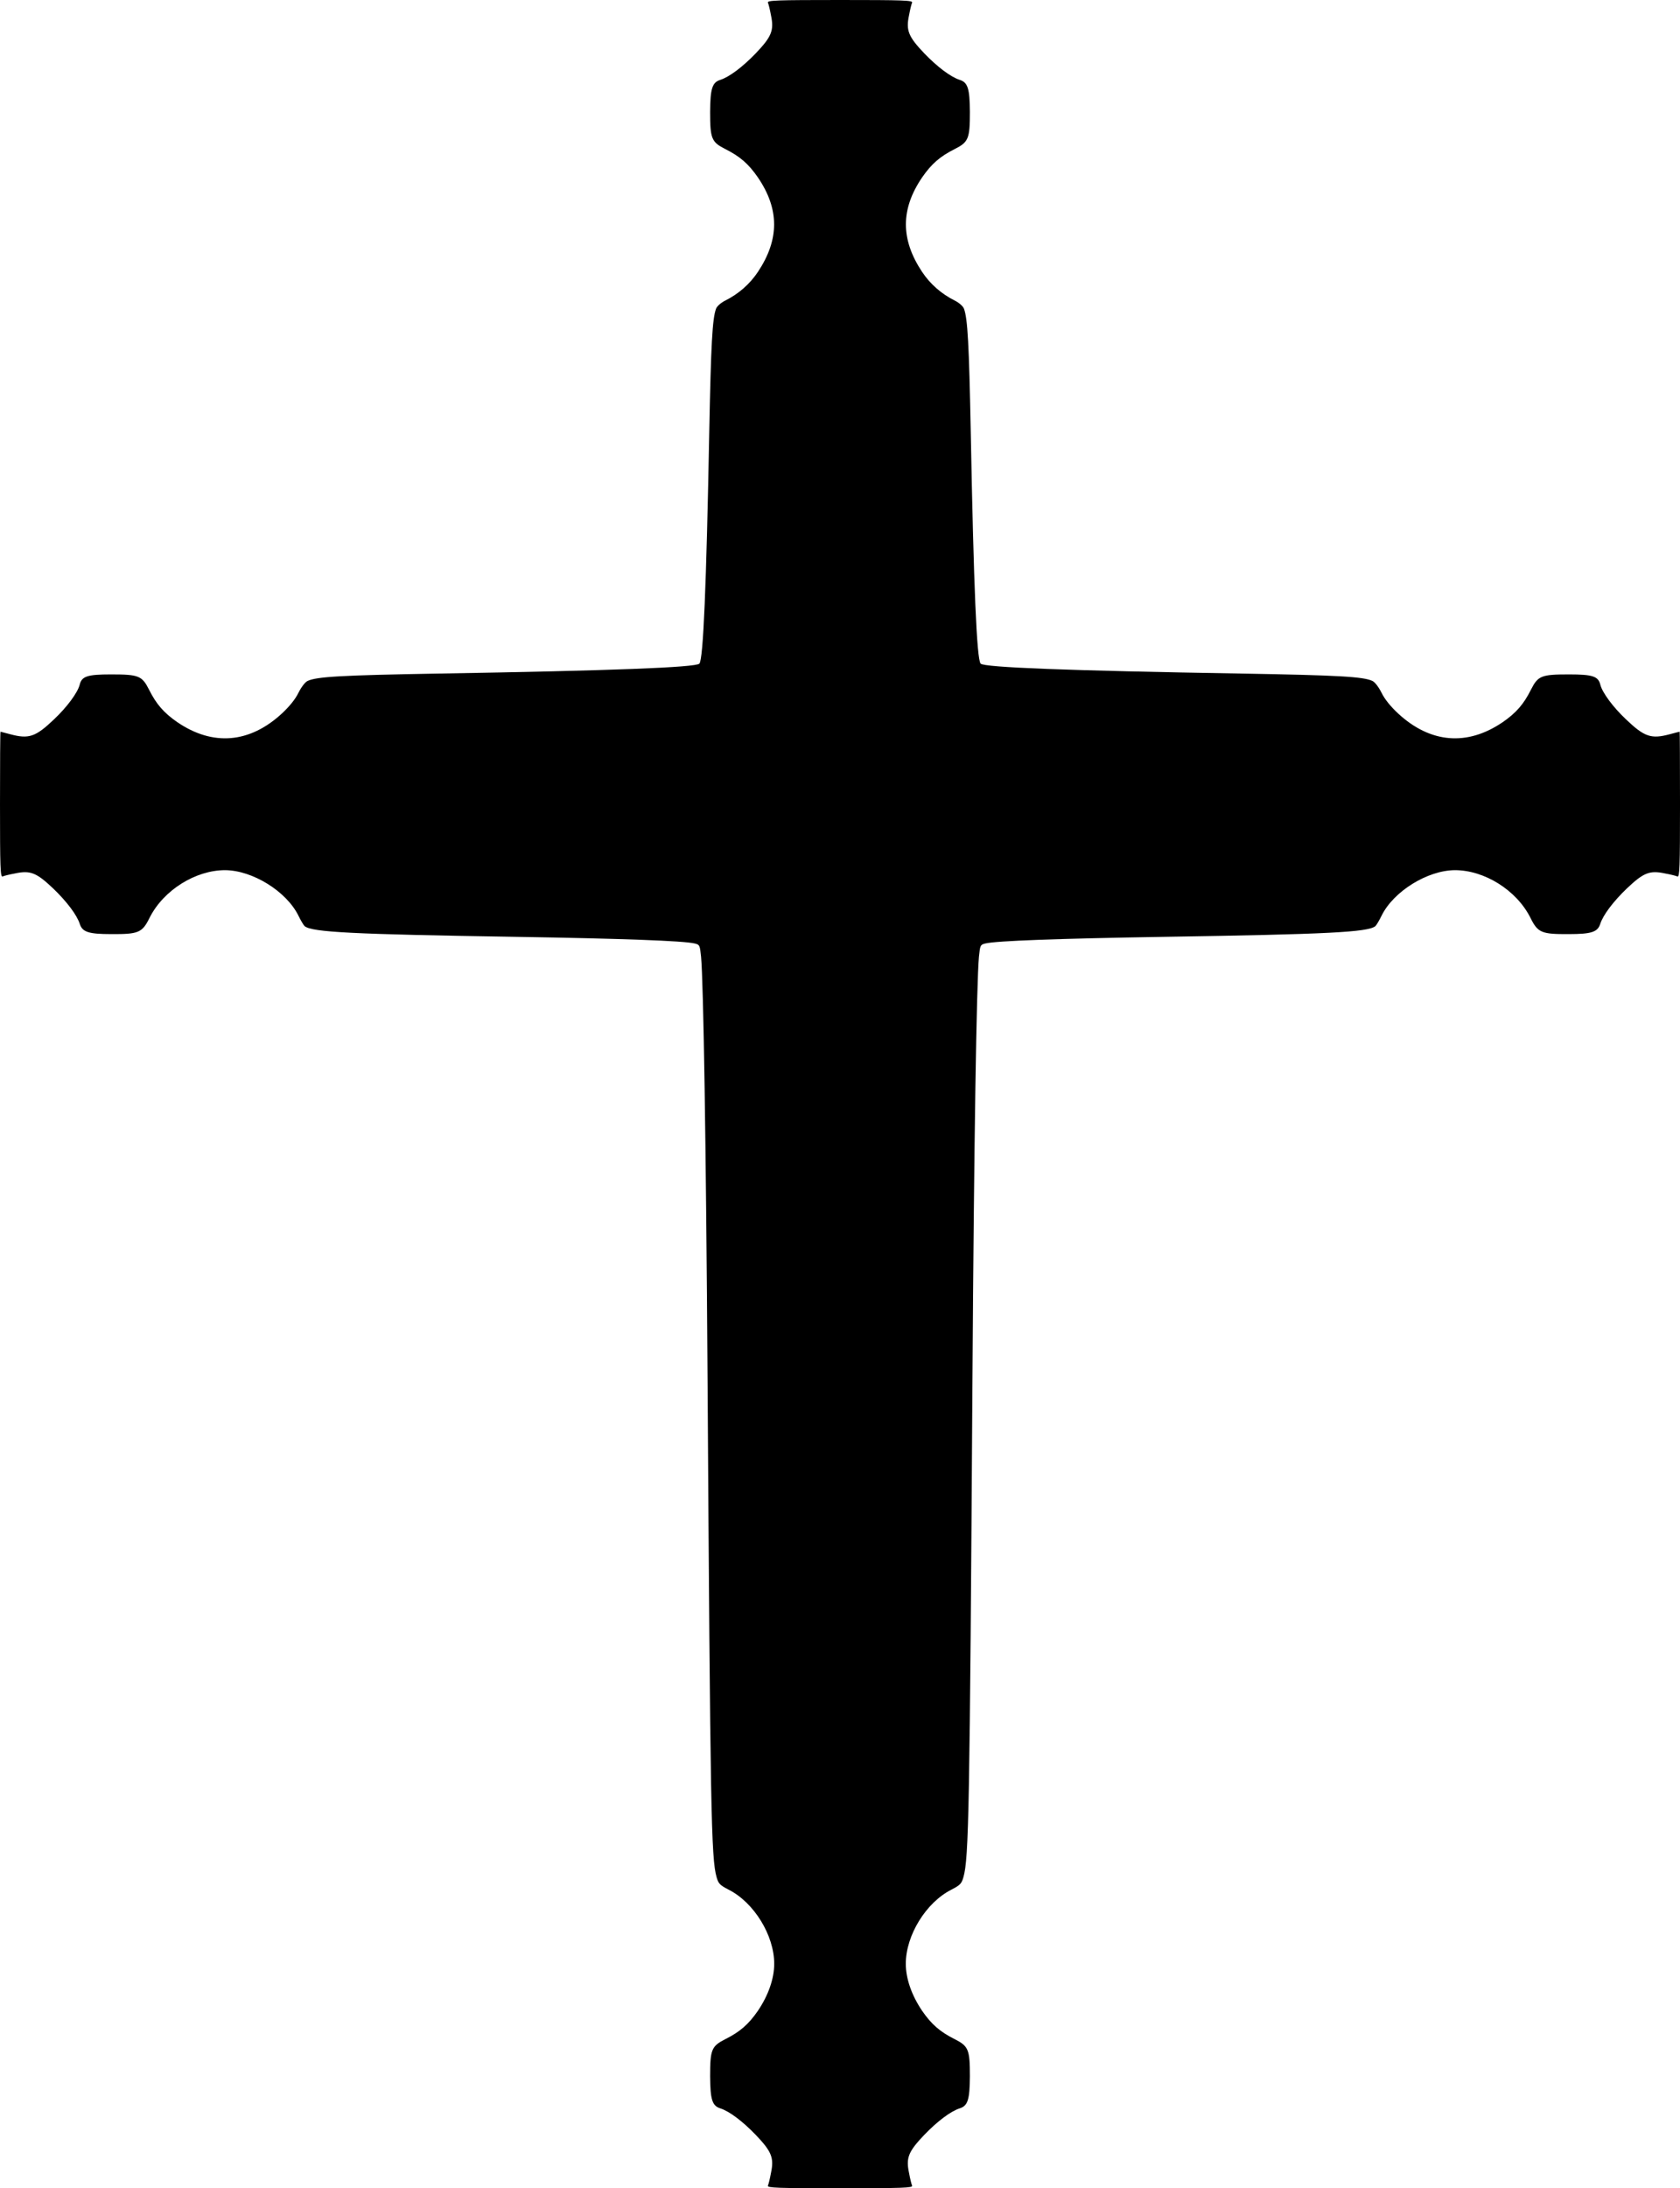 <?xml version="1.0" standalone="no"?>
<!DOCTYPE svg PUBLIC "-//W3C//DTD SVG 20010904//EN"
 "http://www.w3.org/TR/2001/REC-SVG-20010904/DTD/svg10.dtd">
<svg version="1.0" xmlns="http://www.w3.org/2000/svg"
 width="983pt" height="1280pt" viewBox="0 0 983 1280"
 preserveAspectRatio="xMidYMid meet">
<g transform="translate(0,1280) scale(0.1,-0.1)"
fill="#000000" stroke="none">
<path d="M4493 12785 c4 -8 12 -41 18 -74 19 -89 4 -125 -88 -222 -77 -80
-155 -139 -208 -156 -48 -15 -59 -51 -60 -188 0 -156 8 -176 89 -217 86 -43
136 -87 190 -165 127 -186 127 -363 1 -553 -48 -72 -113 -129 -193 -169 -24
-12 -47 -33 -52 -46 -22 -58 -30 -210 -40 -720 -17 -903 -35 -1334 -58 -1357
-22 -22 -503 -41 -1527 -58 -568 -10 -711 -18 -765 -43 -15 -7 -37 -36 -54
-70 -18 -37 -53 -80 -96 -120 -189 -175 -405 -193 -613 -51 -78 54 -122 104
-165 190 -41 81 -60 89 -222 89 -140 0 -172 -11 -184 -61 -12 -46 -73 -129
-149 -201 -109 -104 -148 -117 -257 -88 -30 8 -56 15 -57 15 -2 0 -3 -192 -3
-426 0 -369 2 -425 15 -421 8 4 41 12 74 18 89 19 125 4 222 -88 80 -77 139
-155 156 -208 15 -47 52 -59 183 -59 162 -1 182 8 226 97 81 160 268 277 441
277 161 -1 359 -124 429 -266 14 -29 31 -57 37 -62 45 -35 281 -47 1233 -62
614 -10 985 -23 1049 -39 29 -7 30 -10 37 -77 14 -154 29 -1077 38 -2474 16
-2520 21 -2800 53 -2911 11 -38 19 -46 71 -73 148 -75 266 -267 266 -433 0
-88 -35 -186 -96 -276 -54 -78 -104 -122 -190 -165 -81 -41 -89 -61 -89 -217
1 -137 12 -173 60 -188 53 -17 131 -76 208 -156 92 -97 107 -133 88 -222 -6
-33 -14 -66 -18 -74 -4 -13 52 -15 422 -15 370 0 426 2 422 15 -4 8 -12 41
-18 74 -19 89 -4 125 88 222 77 80 155 139 208 156 48 15 59 51 60 188 0 156
-8 176 -89 217 -86 43 -136 87 -190 165 -61 90 -96 188 -96 276 0 166 118 358
266 433 52 27 60 35 71 73 32 111 37 391 53 2911 9 1397 24 2320 38 2474 7 67
8 70 37 77 64 16 435 29 1049 39 952 15 1188 27 1233 62 6 5 23 33 37 62 70
142 268 265 429 266 173 0 360 -117 441 -277 44 -89 64 -98 226 -97 131 0 168
12 183 59 17 53 76 131 156 208 97 92 133 107 222 88 33 -6 66 -14 74 -18 13
-4 15 52 15 421 0 234 -1 426 -2 426 -2 0 -28 -7 -58 -15 -109 -29 -148 -16
-257 88 -76 72 -137 155 -149 201 -12 50 -44 61 -184 61 -162 0 -181 -8 -222
-89 -43 -86 -87 -136 -165 -190 -208 -142 -424 -124 -613 51 -43 40 -78 83
-96 120 -17 34 -39 63 -54 70 -54 25 -197 33 -765 43 -1024 17 -1505 36 -1527
58 -23 23 -41 454 -58 1357 -10 510 -18 662 -40 720 -5 13 -28 34 -52 46 -80
40 -145 97 -193 169 -126 190 -126 367 1 553 54 78 104 122 190 165 81 41 89
61 89 217 -1 137 -12 173 -60 188 -53 17 -131 76 -208 156 -92 97 -107 133
-88 222 6 33 14 66 18 74 4 13 -52 15 -422 15 -370 0 -426 -2 -422 -15z"/>
</g>
</svg>
